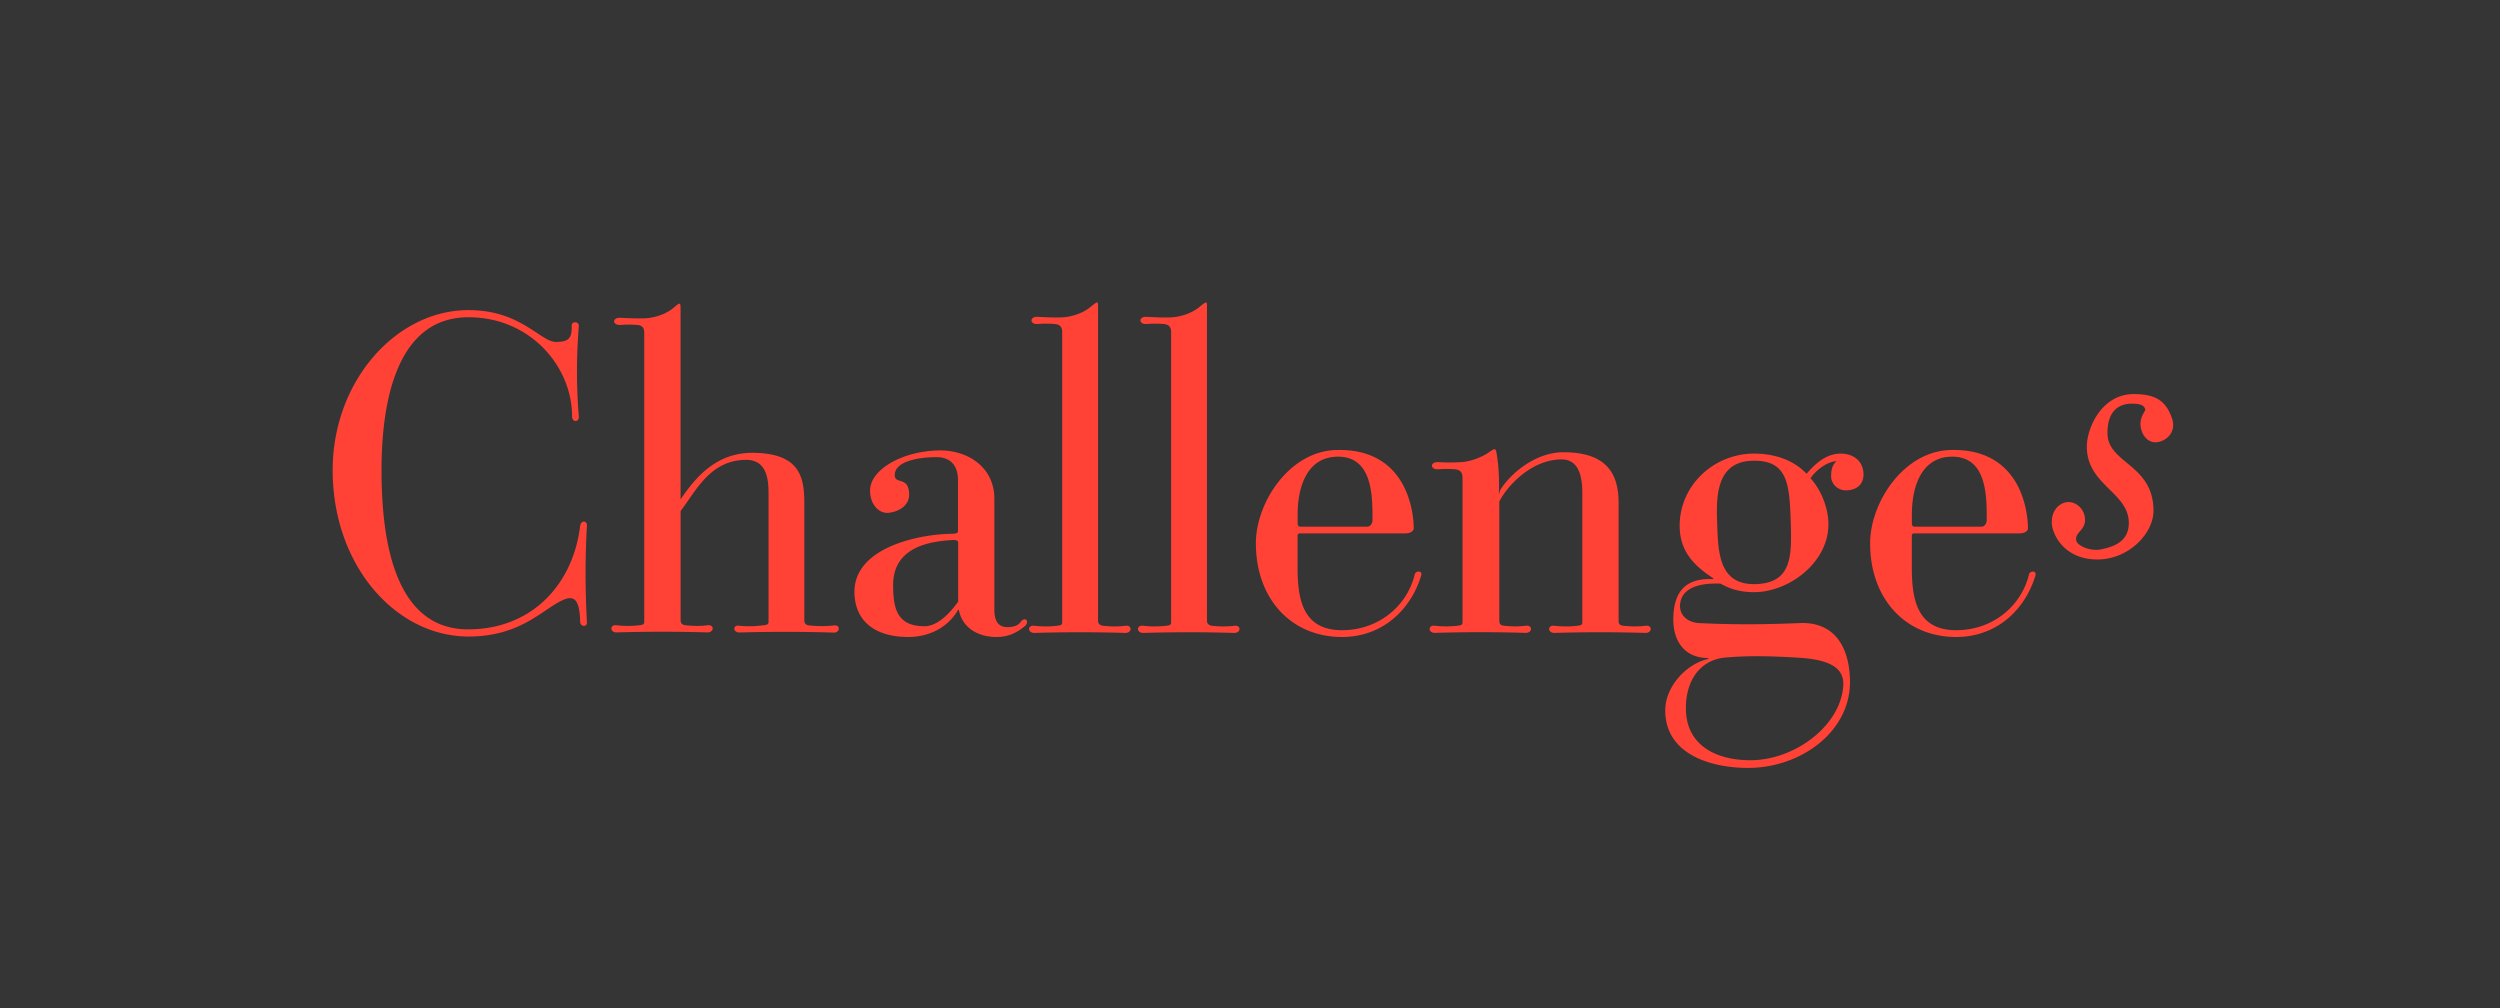<svg xmlns="http://www.w3.org/2000/svg" width="248" height="100" fill="none"><rect width="100%" height="100%" fill="#333333" stroke="none"/><path fill="#fff" fill-opacity=".01" d="M0 0h248v100H0z"></path><path d="M57.553 61.718c-.046-2.224-.58-2.67-1.643-2.224-2.002.845-4.18 3.65-9.43 3.65-7.207 0-13.48-7.03-13.48-16.502 0-8.808 6.273-15.88 13.48-15.88 5.204 0 7.117 3.157 8.673 3.157 1.202 0 1.602-.31 1.555-1.602 0-.487.71-.445.71 0-.222 2.935-.264 5.651 0 8.985.047.622-.668.622-.668 0 0-4.936-4.137-9.83-10.275-9.83-7.606 0-8.628 9.519-8.628 15.17 0 6.273 1.022 15.791 8.586 15.791 6.273 0 10.41-4.401 11.12-10.275.089-.58.71-.534.669 0-.177 3.204-.177 6.138 0 9.565.042.487-.622.487-.669-.005Zm15.792 1.026c-.669 0-.669-.799 0-.669.891.088 1.602.047 2.359-.046.534-.047.534-.177.534-.4V48.82c0-2.447-.892-3.204-2.27-3.204-3.558.047-4.937 3.116-6.45 5.07v10.852c0 .264.134.446.487.487.845.088 1.468.088 2.178 0s.668.71 0 .71c-3.07-.088-5.87-.088-9.031 0-.669 0-.669-.798 0-.71a9.755 9.755 0 0 0 2.27 0c.488-.046.488-.176.488-.4V33.033c0-.446-.135-.757-.71-.798a9.722 9.722 0 0 0-1.644 0c-.845.046-.845-.757 0-.71.891.046 1.736.087 2.535.046.757-.047 1.913-.358 2.712-1.022.622-.534.71-.622.71.046v18.773c0 .265.046.088.176-.088 1.514-2.178 3.557-4.402 7.03-4.36 4.583.046 5.07 2.359 5.07 4.982v11.654c0 .265.135.446.488.488.845.088 1.69.088 2.447 0 .669-.088.622.71 0 .71a157.808 157.808 0 0 0-9.38-.01Zm25.524.446c-2.048 0-3.427-1.068-3.738-2.624 0-.088-.088-.088-.135 0-.845 1.467-2.581 2.623-4.894 2.623-3.333 0-5.34-1.601-5.34-4.494 0-4.225 5.963-5.65 9.473-5.74.668 0 .798-.087.798-.264v-5.028c0-1.556-.798-2.313-2.135-2.313-1.913 0-4.138.446-4.138 1.779 0 .98 1.426.046 1.426 1.96 0 .979-.892 1.643-2.001 1.778-1.068.134-1.955-.98-1.867-2.36.135-1.912 3.07-3.737 6.807-3.825 3.07-.047 5.516 1.825 5.516 4.759v10.944c0 .845.135 1.825 1.291 1.825.58 0 1.068-.135 1.333-.534.399-.534.891-.088.445.4-.705.58-1.55 1.114-2.841 1.114Zm-3.822-9.343c0-.222-.134-.31-.71-.264-2.09.134-5.739.668-5.739 4.448 0 2.359.4 4.09 3.116 4.09 1.602 0 3.022-2 3.333-2.446v-5.828Z" fill="#FF4235"></path><path d="M102.611 62.785c-.71 0-.71-.798 0-.71a9.768 9.768 0 0 0 2.27 0c.488-.046.488-.176.488-.4V32.94c0-.446-.176-.757-.757-.799a10.276 10.276 0 0 0-1.69 0c-.799.047-.799-.756 0-.71.933.046 1.778.088 2.535.046.757-.046 1.913-.357 2.712-1.021.668-.534.757-.622.757-.135v31.268c0 .264.176.445.487.487.845.088 1.514.088 2.224 0 .711-.088.669.71 0 .71a153.972 153.972 0 0 0-9.026 0Zm10.806 0c-.711 0-.711-.798 0-.71a9.768 9.768 0 0 0 2.27 0c.488-.046.488-.176.488-.4V32.94c0-.446-.177-.757-.757-.799a10.276 10.276 0 0 0-1.69 0c-.799.047-.799-.756 0-.71.933.046 1.778.088 2.535.046.757-.046 1.913-.357 2.712-1.021.668-.534.756-.622.756-.135v31.268c0 .264.177.445.488.487.845.088 1.514.088 2.224 0 .71-.088.669.71 0 .71a153.97 153.97 0 0 0-9.026 0Zm19.705.405c-5.024 0-8.539-3.78-8.539-9.296 0-4.049 3.334-9.161 8.005-9.254 6.937-.176 7.652 6.05 7.652 7.782 0 .265-.358.488-.799.488h-10.498c-.135 0-.223.088-.223.223v3.069c0 2.98.358 6.315 4.402 6.315 3.557 0 6.403-2.313 7.206-5.47.047-.446.757-.488.669 0-1.068 3.561-3.961 6.143-7.875 6.143Zm3.027-12.147c0-2.67-.357-5.827-3.556-5.739-2.981.088-3.868 3.07-3.868 5.74v.844c0 .177.046.358.264.358h6.626c.4 0 .534-.446.534-.58v-.623Zm18.057 11.743c-.71 0-.71-.799 0-.71a9.777 9.777 0 0 0 2.271 0c.487-.047.487-.177.487-.4v-12.81c0-2.178-.668-3.292-2.047-3.292-3.023 0-5.428 2.67-6.185 4.178v11.831c0 .265.088.446.446.488.845.088 1.467.088 2.177 0 .711-.088.669.71 0 .71a154.141 154.141 0 0 0-9.031 0c-.668 0-.668-.798 0-.71a9.77 9.77 0 0 0 2.271 0c.487-.047.487-.177.487-.4V47.398c0-.487-.176-.798-.757-.845a9.714 9.714 0 0 0-1.643 0c-.845.047-.845-.757 0-.71a18.49 18.49 0 0 0 2.27 0c.799-.047 1.913-.4 2.758-.98.581-.4.669-.446.757.135.223 1.332.265 2.623.223 4.049l.135-.446c1.109-1.737 3.556-3.738 6.273-3.738 4.582 0 5.469 2.447 5.469 5.07V61.63c0 .264.135.399.446.445.892.089 1.514.089 2.224 0 .711-.088.669.71 0 .71a154.143 154.143 0 0 0-9.031 0Zm28.909-14.143c-.845 0-1.468-.669-1.468-1.38 0-.979.265-1.244.534-1.513-.891.046-1.959.799-2.581 1.69.979 1.068 1.778 2.846 1.778 4.583 0 3.78-3.914 6.719-7.383 6.719-1.913 0-2.846-.622-3.333-.845-2.136-.089-3.915.445-4.003 2.136-.046 1.11.892 1.736 1.913 1.778 3.515.176 6.626.135 9.964 0 2.981-.135 4.894 1.778 4.983 5.692.088 5.117-4.936 8.674-10.099 8.674-3.915 0-8.228-1.467-8.228-5.693 0-2.447 2.178-4.67 4.272-5.116v-.089c-2.359 0-3.557-1.69-3.469-4.09.088-2.67 1.379-3.868 3.961-3.738v-.088c-2.001-1.291-3.334-2.758-3.334-5.205 0-4.05 3.427-7.16 7.383-7.16 2.089 0 3.96.668 5.205 2.001.798-.933 1.913-2.001 3.38-2.001 1.291 0 2.27.757 2.27 2.09-.013 1.109-.859 1.555-1.745 1.555Zm-4.848 16.59c-2.447-.135-4.624-.223-7.16 0-2.312.223-3.867 2.09-3.867 5.024 0 3.738 3.069 5.158 6.403 5.158 4.359 0 8.938-3.38 9.207-7.382.176-2.266-2.405-2.665-4.583-2.8Zm-4.494-19.525c-3.65.135-3.515 3.826-3.427 6.273.088 2.935.223 6.092 3.868 5.962 3.649-.135 3.515-2.98 3.426-6.226-.13-3.655-.264-6.143-3.867-6.009Zm20.281 17.482c-5.024 0-8.539-3.78-8.539-9.296 0-4.049 3.334-9.161 8.005-9.254 6.937-.176 7.652 6.05 7.652 7.782 0 .265-.358.488-.799.488h-10.498c-.135 0-.223.088-.223.223v3.069c0 2.98.358 6.315 4.402 6.315 3.557 0 6.403-2.313 7.206-5.47.047-.446.757-.488.669 0-1.068 3.561-3.961 6.143-7.875 6.143Zm3.027-12.147c0-2.67-.357-5.827-3.556-5.739-2.981.088-3.868 3.07-3.868 5.74v.844c0 .177.046.358.265.358h6.625c.4 0 .534-.446.534-.58v-.623Zm17.311-7.276c-.989.367-1.681-.255-1.937-1.021-.329-.952.075-1.57.367-2.08-.074-.367-.33-.623-1.314-.623-1.244 0-2.447.623-2.447 2.921 0 3.032 4.564 3.07 4.564 7.708 0 2.228-2.409 4.75-5.404 4.824-2.703.074-4.091-1.532-4.527-2.851-.4-1.059-.038-2.336.984-2.74.947-.366 1.788.33 2.043 1.022.548 1.68-1.059 1.792-.729 2.777.149.436 1.425 1.058 2.558.766 1.133-.256 2.628-.73 2.628-2.596 0-3.032-4.164-3.76-4.164-7.559 0-1.936 1.532-5.223 4.638-5.223 2.266 0 3.213.729 3.798 2.372.404 1.096-.181 1.974-1.058 2.303Z" fill="#FF4235"></path></svg>